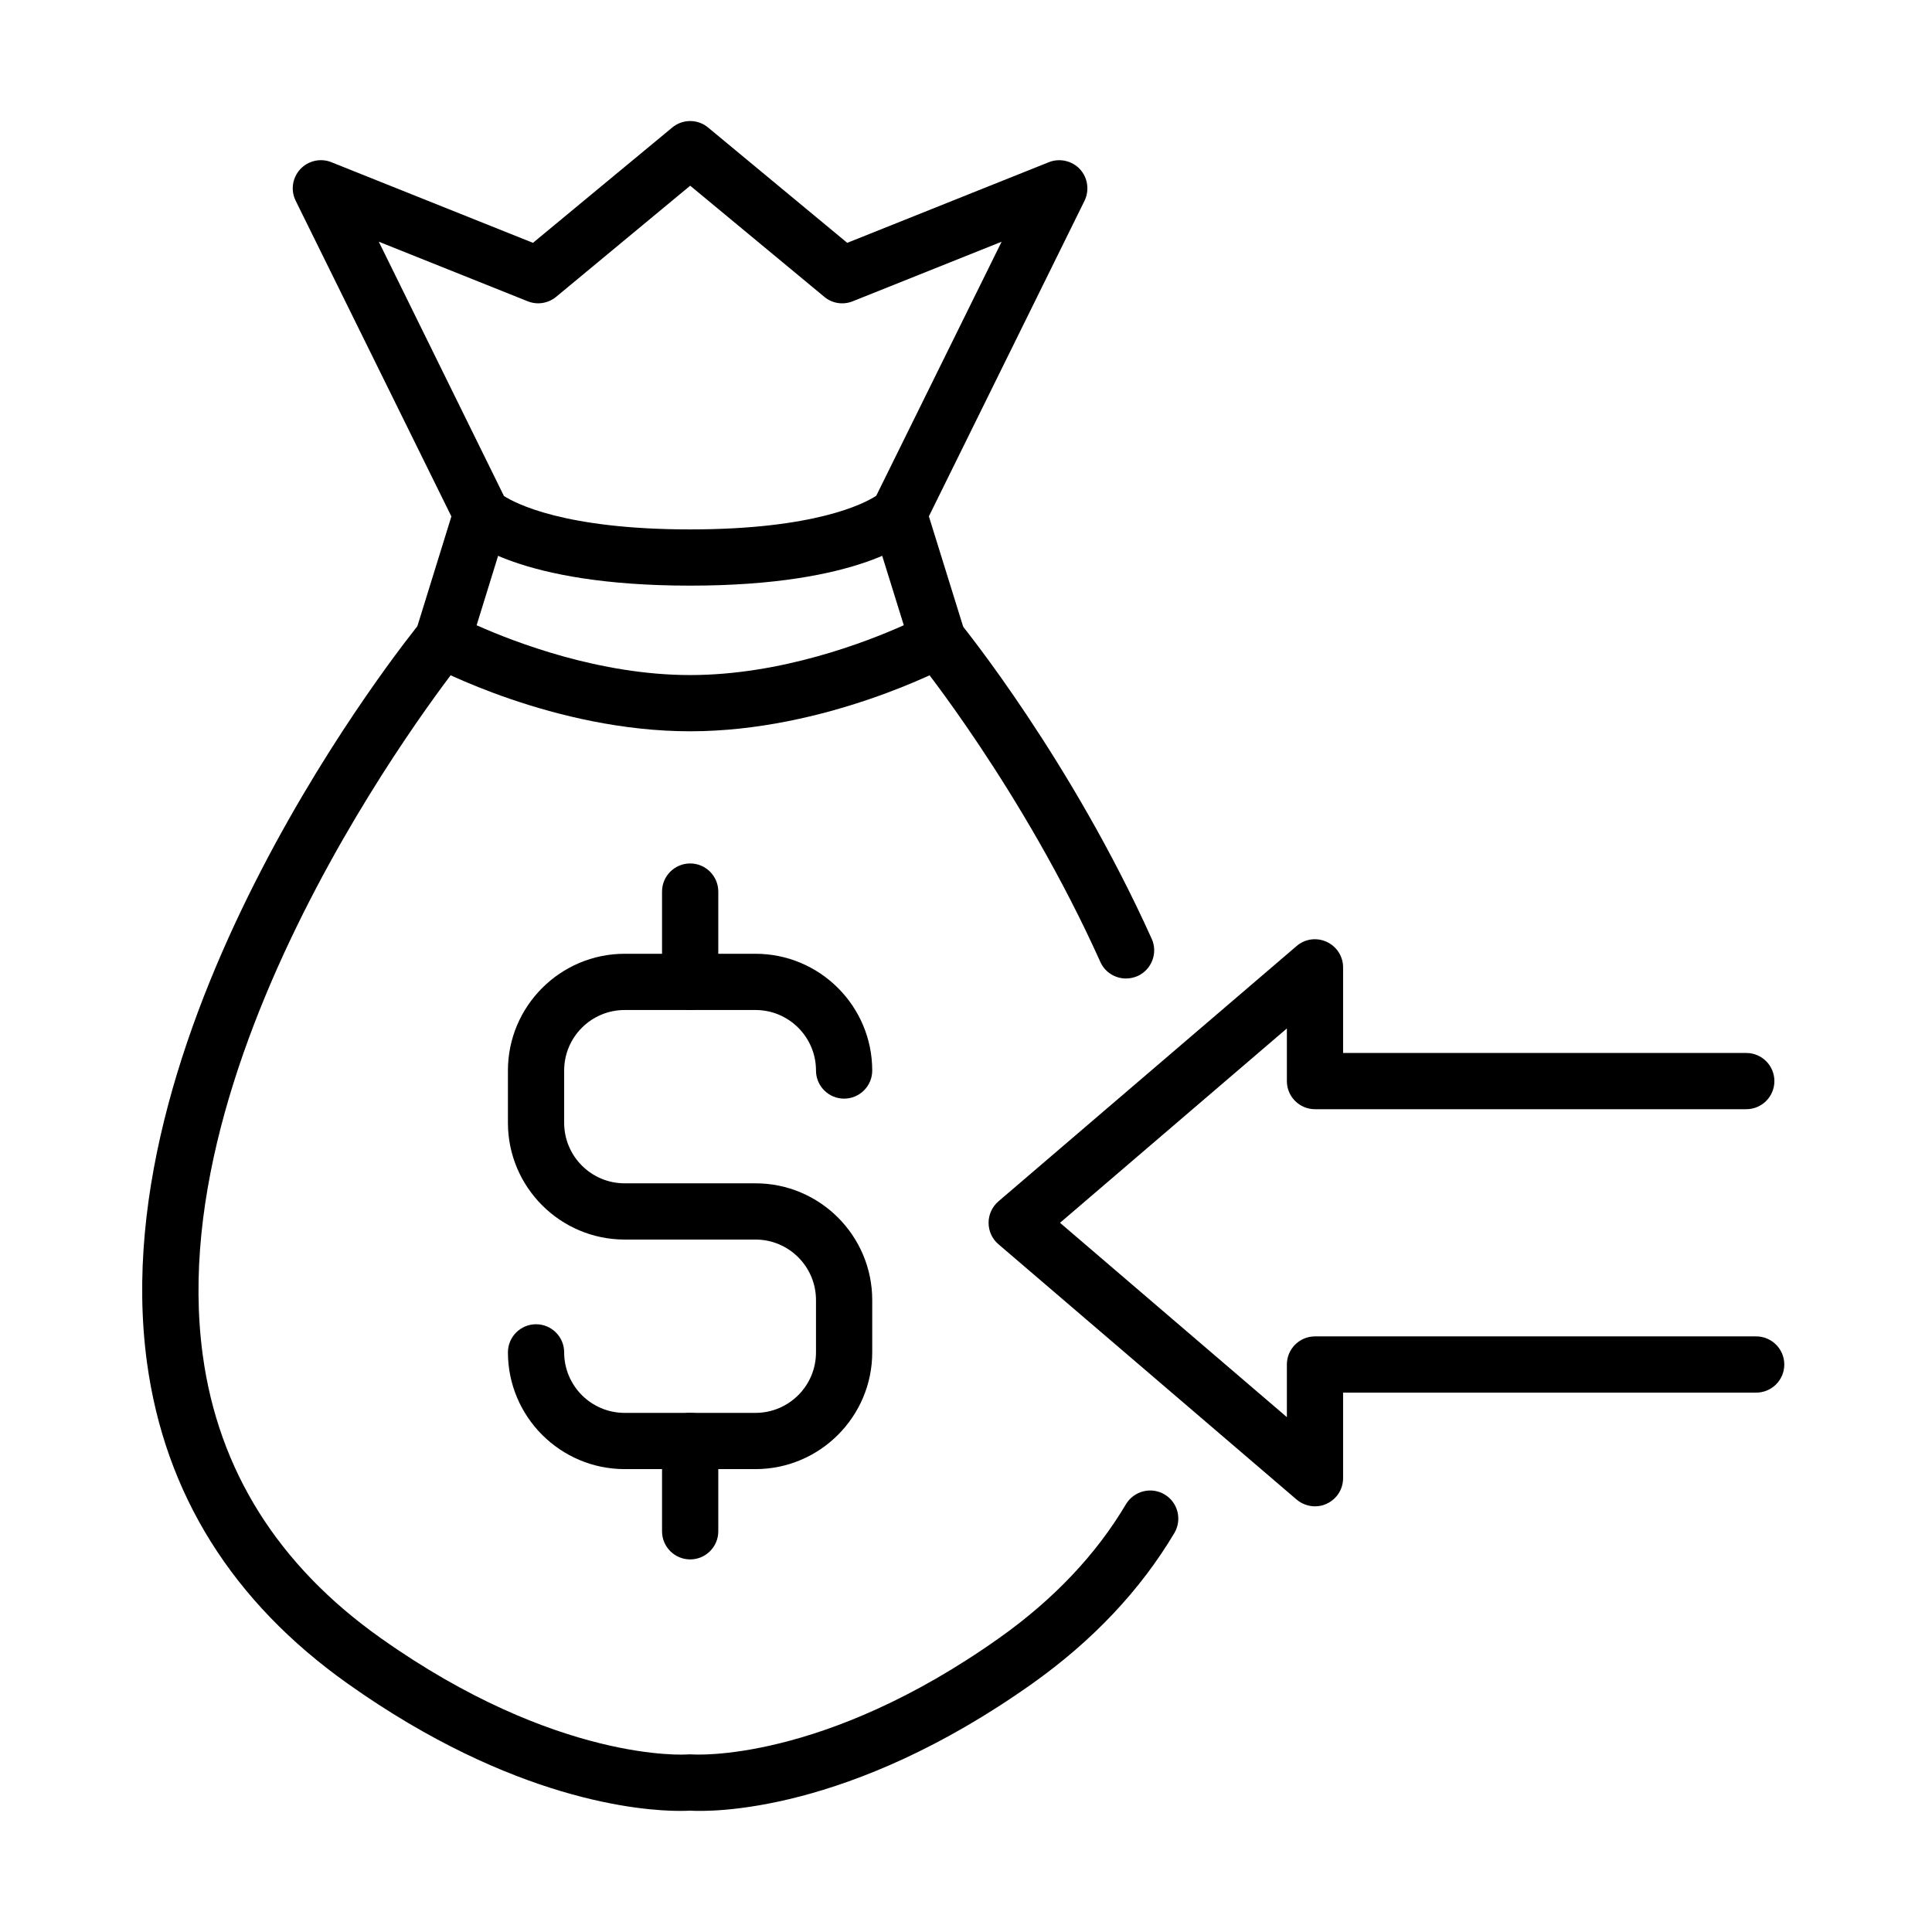<?xml version="1.0" encoding="UTF-8"?>
<!-- Uploaded to: ICON Repo, www.svgrepo.com, Generator: ICON Repo Mixer Tools -->
<svg fill="#000000" width="800px" height="800px" version="1.1" viewBox="144 144 512 512" xmlns="http://www.w3.org/2000/svg">
 <g>
  <path d="m326.88 299.2c-45.512 0-59.133-12.281-60.535-13.68-0.566-0.566-1.039-1.254-1.395-1.969l-42.59-86.348c-1.371-2.769-0.895-6.078 1.223-8.375 2.113-2.266 5.391-2.981 8.223-1.848l53.438 21.371 36.902-30.551c2.742-2.297 6.769-2.297 9.512 0l36.863 30.551 53.445-21.371c2.832-1.133 6.137-0.387 8.223 1.848 2.086 2.266 2.566 5.606 1.223 8.375l-42.59 86.348c-0.355 0.715-0.84 1.402-1.402 1.969-1.402 1.398-15.023 13.68-60.539 13.68zm-49.328-23.754c2.922 1.875 15.918 8.852 49.328 8.852 33.055 0 46.141-6.824 49.332-8.91l33.23-67.332-39.488 15.797c-2.535 1.012-5.426 0.566-7.512-1.195l-35.531-29.445-35.523 29.445c-2.09 1.73-4.977 2.207-7.512 1.195l-39.492-15.797z"/>
  <path d="m326.88 337.8c-36.008 0-67.805-16.902-69.145-17.617-3.129-1.699-4.652-5.363-3.582-8.762l10.344-33.383c1.219-3.934 5.363-6.141 9.328-4.918 3.934 1.223 6.141 5.394 4.918 9.328l-8.434 27.246c10.074 4.5 32.637 13.203 56.598 13.203 24.055 0 46.562-8.703 56.605-13.203l-8.469-27.246c-1.223-3.934 0.953-8.105 4.918-9.328 3.965-1.223 8.105 0.984 9.328 4.918l10.379 33.383c1.043 3.398-0.453 7.094-3.582 8.762-1.398 0.715-33.203 17.617-69.207 17.617z"/>
  <path d="m442.39 403.31c-2.832 0-5.574-1.637-6.797-4.41-20.535-45.633-48.551-80.234-48.848-80.562-2.594-3.191-2.113-7.898 1.074-10.492 3.191-2.594 7.894-2.117 10.488 1.074 1.191 1.461 29.535 36.48 50.906 83.871 1.699 3.754 0 8.164-3.723 9.863-1.047 0.449-2.09 0.656-3.102 0.656z"/>
  <path d="m324.29 623.91c-10.371 0-44.32-2.652-88.078-33.68-30.609-21.699-48.52-50.344-53.258-85.129-12.34-90.875 69.027-191.91 72.484-196.18 2.621-3.191 7.305-3.668 10.492-1.074 3.191 2.594 3.664 7.301 1.07 10.492-0.805 0.98-80.773 100.32-69.266 184.79 4.141 30.52 20 55.734 47.094 74.93 46.824 33.203 81.039 30.938 81.398 30.879 0.418-0.027 0.891-0.027 1.281 0 0.297 0.031 34.484 2.356 81.336-30.879 14.34-10.164 25.637-22.086 33.531-35.406 2.117-3.547 6.707-4.711 10.227-2.625 3.547 2.086 4.711 6.676 2.625 10.223-9 15.141-21.672 28.586-37.738 39.973-48.609 34.453-85.121 33.945-90.637 33.617-0.535 0.031-1.398 0.062-2.562 0.062z"/>
  <path d="m344.21 533.33h-34.668c-17.047 0-30.934-13.891-30.934-30.941 0-4.109 3.34-7.449 7.453-7.449s7.449 3.34 7.449 7.449c0 8.855 7.18 16.039 16.031 16.039h34.668c8.852 0 16.039-7.184 16.039-16.039v-13.855c0-8.855-7.188-16.039-16.039-16.039h-34.668c-17.047 0-30.934-13.887-30.934-30.938v-13.859c0-17.047 13.887-30.938 30.934-30.938h34.668c17.078 0 30.941 13.891 30.941 30.938 0 4.113-3.34 7.453-7.453 7.453s-7.449-3.34-7.449-7.453c0-8.852-7.188-16.035-16.039-16.035h-34.668c-8.852 0-16.031 7.184-16.031 16.035v13.859c0 8.852 7.18 16.035 16.031 16.035h34.668c17.078 0 30.941 13.891 30.941 30.941v13.855c0 17.051-13.895 30.941-30.941 30.941z"/>
  <path d="m326.9 411.66c-4.113 0-7.453-3.34-7.453-7.453v-23.93c0-4.113 3.34-7.453 7.453-7.453 4.113 0 7.453 3.34 7.453 7.453v23.93c0 4.113-3.34 7.453-7.453 7.453z"/>
  <path d="m326.9 557.26c-4.113 0-7.453-3.34-7.453-7.453v-23.934c0-4.113 3.34-7.449 7.453-7.449 4.113 0 7.453 3.336 7.453 7.449v23.934c0 4.113-3.34 7.453-7.453 7.453z"/>
  <path d="m492.48 543.19c-1.758 0-3.457-0.625-4.859-1.785l-79.047-67.691c-1.641-1.398-2.59-3.484-2.59-5.66 0-2.176 0.949-4.234 2.59-5.664l79.047-67.688c2.203-1.91 5.309-2.324 7.961-1.105 2.652 1.223 4.352 3.848 4.352 6.766v22.684h106.85c4.113 0 7.449 3.336 7.449 7.449 0 4.117-3.336 7.453-7.449 7.453h-114.3c-4.113 0-7.449-3.336-7.449-7.453v-13.949l-60.121 51.508 60.121 51.5v-13.945c0-4.113 3.336-7.453 7.449-7.453h116.92c4.113 0 7.453 3.34 7.453 7.453s-3.34 7.449-7.453 7.449h-109.47v22.684c0 2.922-1.699 5.543-4.352 6.766-0.984 0.477-2.027 0.684-3.102 0.684z"/>
 </g>
</svg>